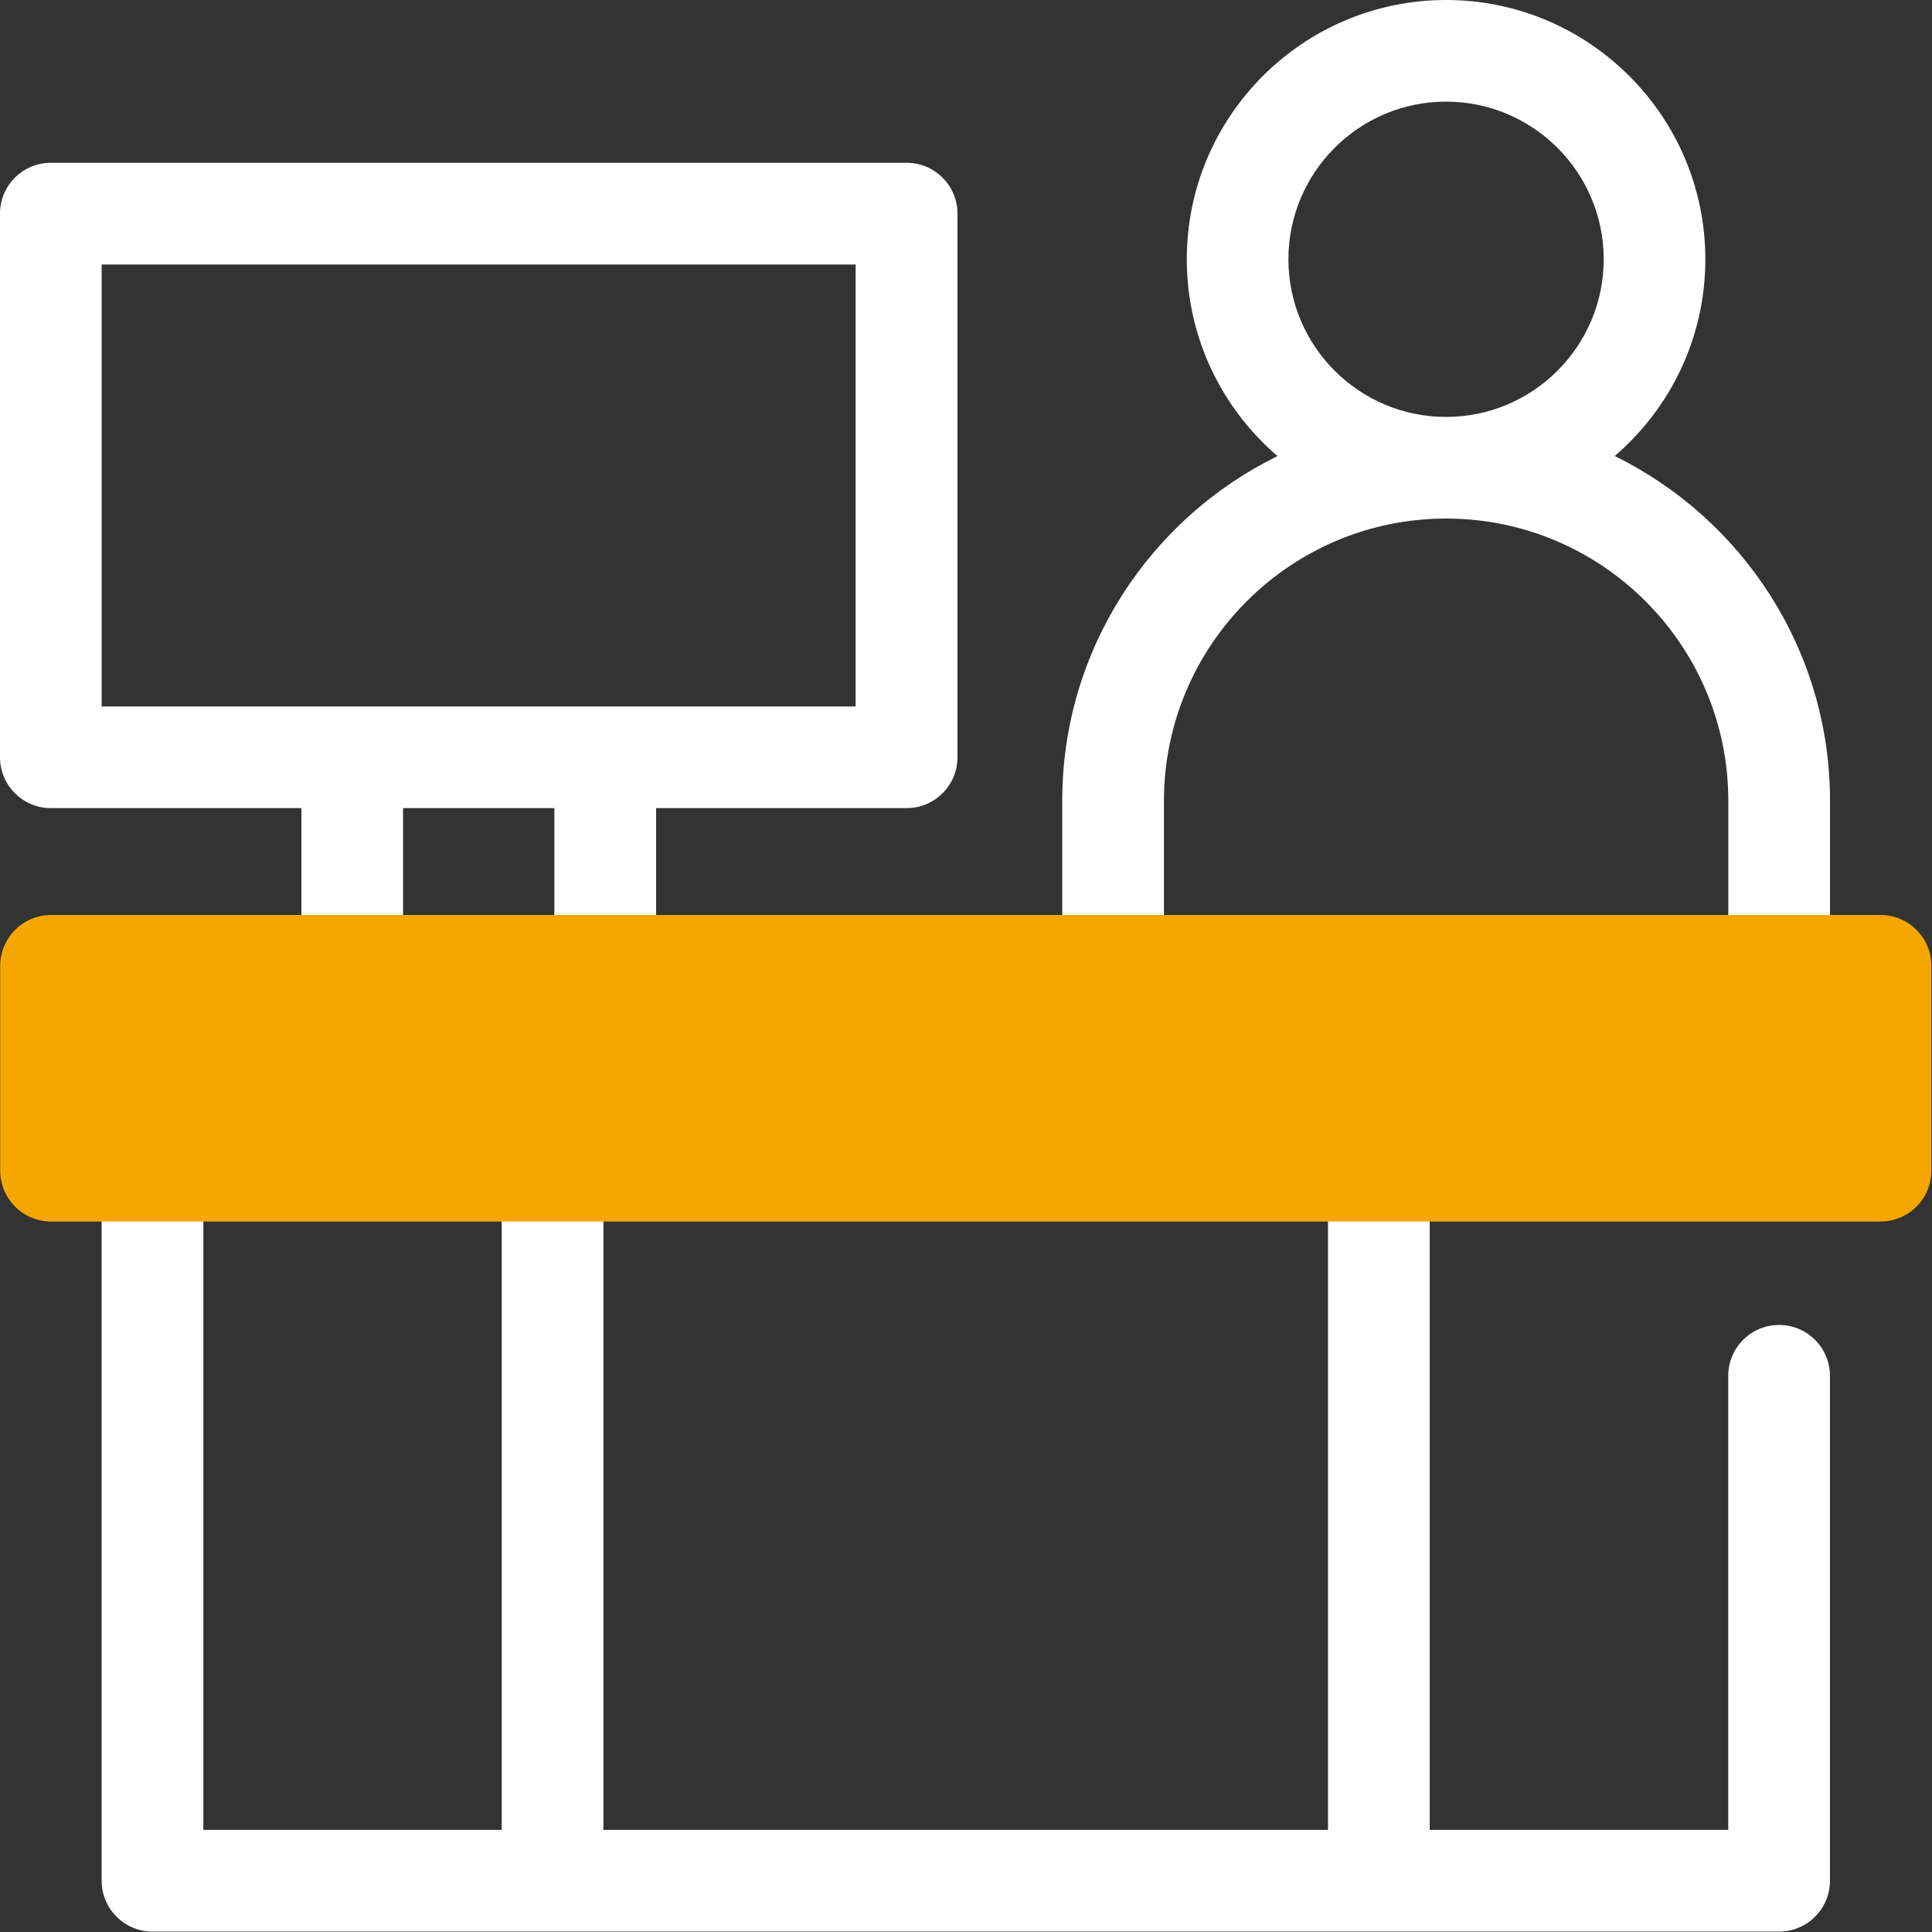 <svg width="158" height="158" viewBox="0 0 158 158" fill="none" xmlns="http://www.w3.org/2000/svg">
<rect x="0" y="0" width="158" height="158" fill="#333333" stroke="none"/>
<path d="M145.495 108.356C143.196 108.356 141.336 110.216 141.336 112.515V149.648H116.924V95.732C116.924 93.439 115.064 91.573 112.765 91.573C110.466 91.573 108.606 93.433 108.606 95.732V149.648H49.348V95.732C49.348 93.439 47.488 91.573 45.189 91.573C42.89 91.573 41.03 93.433 41.03 95.732V149.648H16.63V95.732C16.63 93.439 14.77 91.573 12.471 91.573C10.172 91.573 8.312 93.433 8.312 95.732V153.807C8.312 156.1 10.172 157.966 12.471 157.966H145.495C147.794 157.966 149.654 156.106 149.654 153.807V112.515C149.654 110.222 147.794 108.356 145.495 108.356Z" fill="white"/>
<path d="M132.048 37.298C136.585 33.407 139.464 27.638 139.464 21.204C139.464 9.507 129.95 0 118.26 0C106.569 0 97.056 9.513 97.056 21.204C97.056 27.638 99.94 33.401 104.471 37.298C94.055 42.414 86.871 53.123 86.871 65.484V78.98C86.871 81.273 88.731 83.139 91.03 83.139C93.329 83.139 95.189 81.279 95.189 78.98V65.484C95.189 52.763 105.538 42.408 118.266 42.408C130.993 42.408 141.342 52.757 141.342 65.484V78.98C141.342 81.273 143.202 83.139 145.501 83.139C147.8 83.139 149.66 81.279 149.66 78.98V65.484C149.66 53.123 142.47 42.408 132.06 37.298H132.048ZM105.368 21.204C105.368 14.093 111.149 8.312 118.26 8.312C125.37 8.312 131.152 14.093 131.152 21.204C131.152 28.315 125.37 34.096 118.26 34.096C111.149 34.096 105.368 28.315 105.368 21.204Z" fill="white"/>
<path d="M24.644 78.98C24.644 81.273 26.504 83.139 28.803 83.139C31.102 83.139 32.962 81.279 32.962 78.98V66.088H45.335V78.98C45.335 81.273 47.195 83.139 49.495 83.139C51.794 83.139 53.654 81.279 53.654 78.98V66.088H74.144C76.443 66.088 78.303 64.228 78.303 61.929V17.472C78.303 15.179 76.443 13.313 74.144 13.313H4.159C1.86 13.313 0 15.173 0 17.472V61.929C0 64.222 1.86 66.088 4.159 66.088H24.65V78.98H24.644ZM8.312 21.631H69.973V57.776H8.312V21.631Z" fill="white"/>
<path d="M4.177 74.827H153.789C156.082 74.827 157.948 76.687 157.948 78.986V95.738C157.948 98.031 156.088 99.897 153.789 99.897H4.177C1.884 99.897 0.018 98.037 0.018 95.738V78.986C0.018 76.693 1.878 74.827 4.177 74.827Z" fill="#F5A700"/>
</svg>
